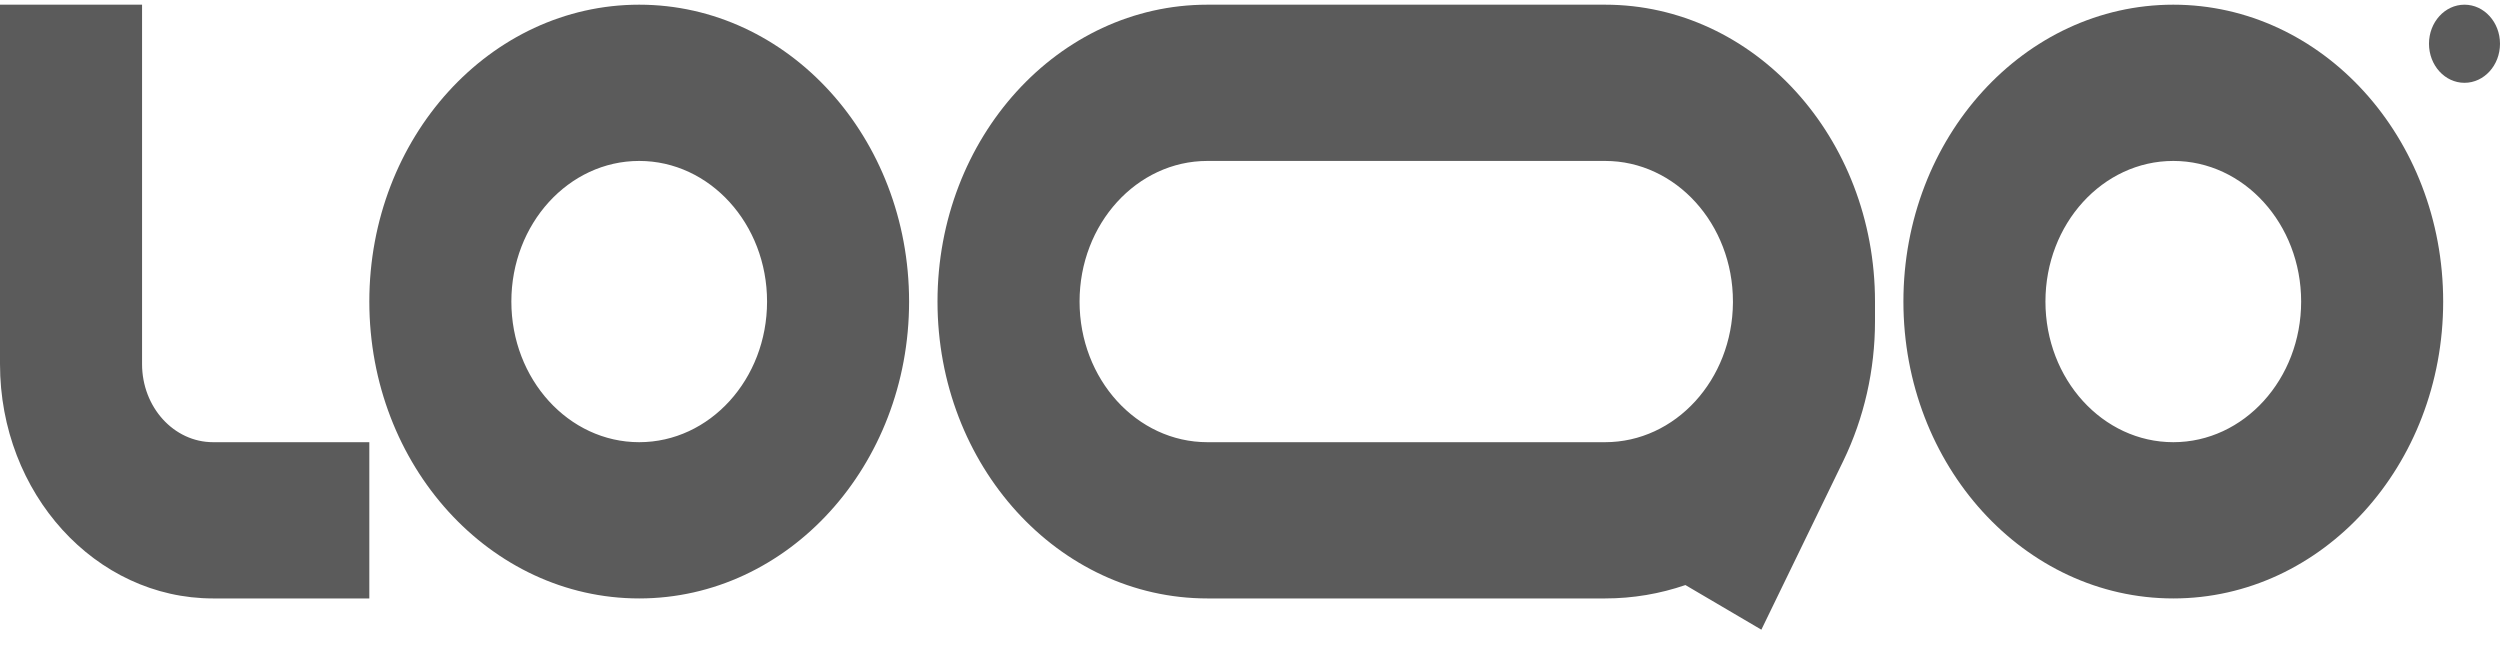 <svg width="96" height="25" viewBox="0 0 96 25" fill="none" xmlns="http://www.w3.org/2000/svg">
<g clip-path="url(#clip0_3426_45608)">
<g clip-path="url(#clip1_3426_45608)">
<path d="M8.182 16.98C6.676 16.98 5.455 15.637 5.455 13.98V0.18H0V13.98C0 18.95 3.663 22.98 8.182 22.98H14.182V16.98H8.182ZM24.545 6.18C21.834 6.18 19.636 8.598 19.636 11.58C19.636 14.562 21.834 16.98 24.545 16.98C27.257 16.98 29.455 14.562 29.455 11.58C29.455 8.598 27.257 6.18 24.545 6.18ZM14.182 11.58C14.182 5.284 18.822 0.18 24.545 0.18C30.269 0.18 34.909 5.284 34.909 11.58C34.909 17.876 30.269 22.98 24.545 22.98C18.822 22.98 14.182 17.876 14.182 11.58ZM83.455 6.18C80.743 6.18 78.545 8.598 78.545 11.58C78.545 14.562 80.743 16.98 83.455 16.98C86.166 16.98 88.364 14.562 88.364 11.58C88.364 8.598 86.166 6.18 83.455 6.18ZM73.091 11.58C73.091 5.284 77.731 0.18 83.455 0.18C89.178 0.18 93.818 5.284 93.818 11.58C93.818 17.876 89.178 22.98 83.455 22.98C77.731 22.98 73.091 17.876 73.091 11.58ZM61.636 0.18C67.36 0.18 72 5.284 72 11.58V12.337C72 14.206 71.582 16.047 70.783 17.698L67.636 24.18L64.72 22.466C63.746 22.8 62.71 22.98 61.636 22.98H46.364C40.64 22.98 36 17.876 36 11.58C36 5.284 40.64 0.18 46.364 0.18H61.636ZM66.545 11.58C66.545 8.598 64.348 6.18 61.636 6.18H46.364C43.652 6.18 41.455 8.598 41.455 11.58C41.455 14.562 43.652 16.98 46.364 16.98H61.636C64.333 16.98 66.524 14.588 66.545 11.622V11.58Z" fill="#5B5B5B"/>
<path d="M96 1.68C96 2.508 95.389 3.18 94.636 3.18C93.883 3.18 93.273 2.508 93.273 1.68C93.273 0.852 93.883 0.18 94.636 0.18C95.389 0.18 96 0.852 96 1.68Z" fill="#5B5B5B"/>
</g>
</g>
<defs>
<clipPath id="clip0_3426_45608">
<rect width="96" height="24" fill="white" transform="translate(0 0.18)"/>
</clipPath>
<clipPath id="clip1_3426_45608">
<rect width="96" height="24" fill="white" transform="translate(0 0.18)"/>
</clipPath>
</defs>
</svg>
